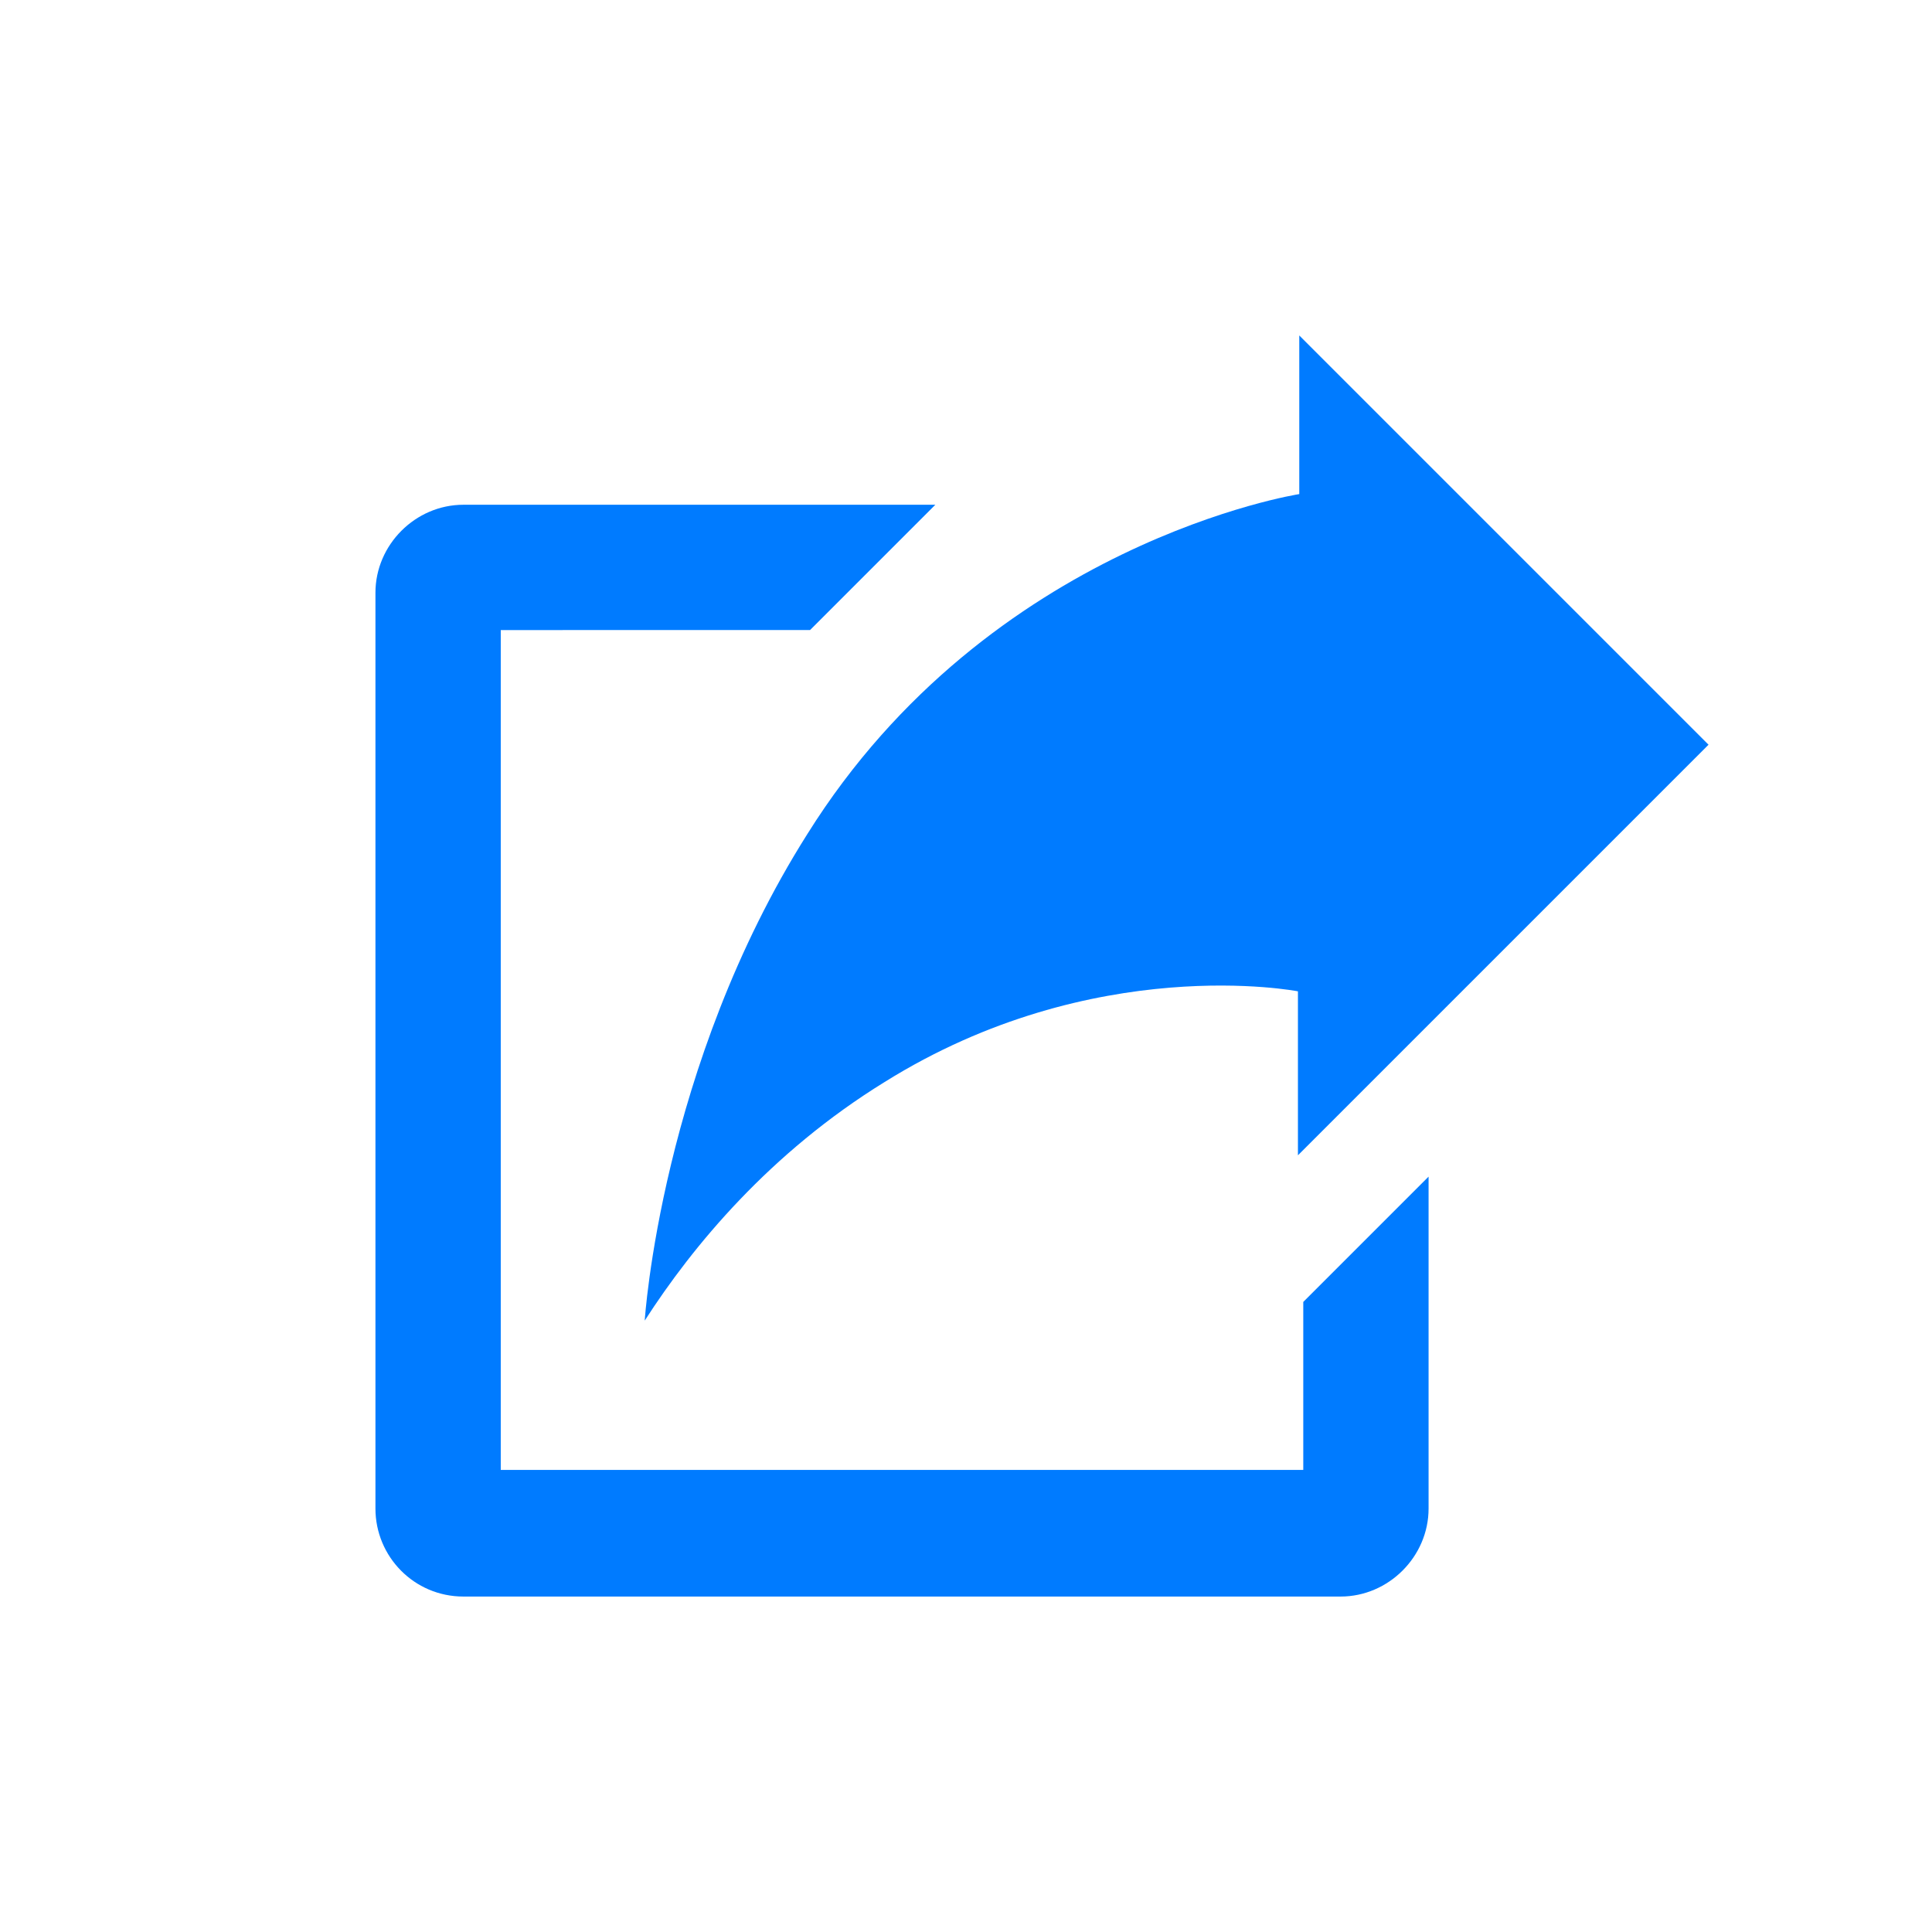 <?xml version="1.0" encoding="utf-8"?>
<!-- Generator: Adobe Illustrator 22.0.0, SVG Export Plug-In . SVG Version: 6.00 Build 0)  -->
<svg version="1.1" id="Layer_1" xmlns="http://www.w3.org/2000/svg" xmlns:xlink="http://www.w3.org/1999/xlink" x="0px" y="0px"
	 viewBox="0 0 100 100" style="enable-background:new 0 0 100 100;" xml:space="preserve">
<style type="text/css">
	.st0{fill:#007BFF;}
</style>
<g>
	<g transform="translate(50 50) scale(0.69 0.69) rotate(0) translate(-50 -50)">
		<path class="st0" d="M12.3,97.3c-3.7,0-6.6-3-6.6-6.6l0,0V22c0-3.6,3-6.6,6.6-6.6l0,0h35.4l-9.4,9.4H15.1v63h60.2V75.2l9.4-9.4
			v24.9c0,3.6-3,6.6-6.6,6.6l0,0L12.3,97.3L12.3,97.3z"/>
		<path class="st0" d="M75,14.6V2.7l30.7,30.7L74.9,64.2V51.9c0,0-15.3-3-31,6.8C35.3,64,29.5,71,25.9,76.6c0,0,1.2-19.1,12.2-36.5
			C51.8,18.2,75,14.6,75,14.6z"/>
	</g>
</g>
</svg>
